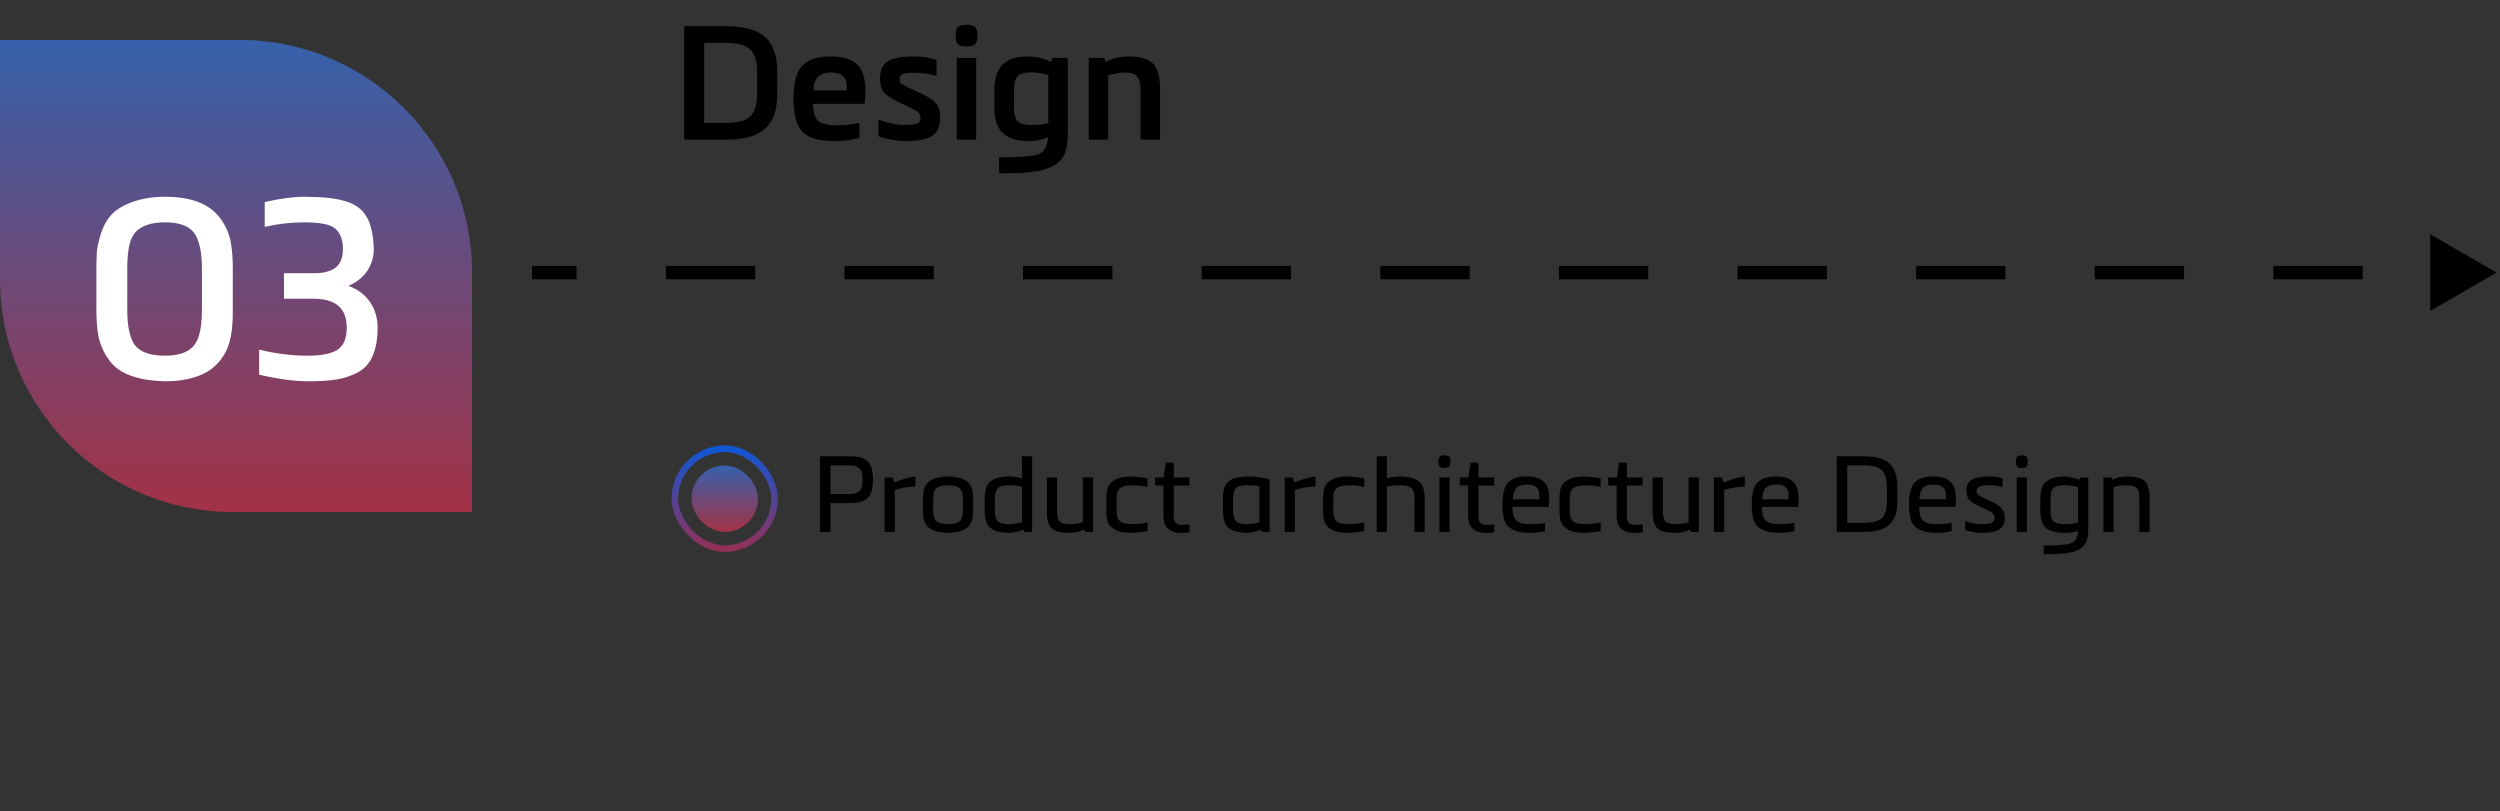 <svg width="376" height="122" viewBox="0 0 376 122" fill="none" xmlns="http://www.w3.org/2000/svg">
<rect x="0" y="0" width="376" height="122" fill="#333333" stroke="none"/>
<path d="M109.339 21H102.907V3.936H109.339C111.979 3.968 113.899 4.52 115.099 5.592C116.299 6.648 116.899 8.384 116.899 10.8V14.136C116.899 16.568 116.275 18.32 115.027 19.392C113.795 20.464 111.899 21 109.339 21ZM105.907 6.456V18.48H109.339C111.003 18.48 112.171 18.152 112.843 17.496C113.531 16.84 113.875 15.72 113.875 14.136V10.8C113.875 9.2 113.523 8.08 112.819 7.44C112.115 6.784 110.955 6.456 109.339 6.456H105.907ZM122.318 13.608H127.334C127.35 13.528 127.358 13.352 127.358 13.08C127.358 11.624 126.582 10.896 125.03 10.896C124.166 10.896 123.518 11.104 123.086 11.52C122.654 11.92 122.398 12.616 122.318 13.608ZM130.046 15.624H122.27C122.27 16.728 122.494 17.544 122.942 18.072C123.502 18.616 124.462 18.872 125.822 18.84C127.07 18.84 128.214 18.72 129.254 18.48V20.784C127.878 21.072 126.646 21.216 125.558 21.216C123.19 21.216 121.566 20.752 120.686 19.824C119.79 18.88 119.342 17.24 119.342 14.904C119.342 12.296 119.846 10.56 120.854 9.696C121.366 9.248 121.942 8.936 122.582 8.76C123.222 8.584 124.038 8.496 125.03 8.496C126.774 8.496 128.062 8.888 128.894 9.672C129.742 10.456 130.166 11.784 130.166 13.656C130.166 14.04 130.126 14.696 130.046 15.624ZM132.114 20.496V17.952C133.458 18.512 134.794 18.792 136.122 18.792C137.066 18.792 137.69 18.72 137.994 18.576C138.298 18.416 138.45 18.104 138.45 17.64C138.402 17.304 138.29 17.056 138.114 16.896C137.938 16.72 137.642 16.536 137.226 16.344L134.946 15.264C133.97 14.784 133.29 14.304 132.906 13.824C132.538 13.328 132.354 12.64 132.354 11.76C132.354 10.592 132.722 9.76 133.458 9.264C134.21 8.752 135.57 8.496 137.538 8.496C138.738 8.496 139.842 8.672 140.85 9.024V11.448C139.906 11.112 138.77 10.944 137.442 10.944C136.61 10.944 136.042 11.016 135.738 11.16C135.434 11.304 135.282 11.544 135.282 11.88C135.282 12.152 135.33 12.344 135.426 12.456C135.538 12.568 135.786 12.728 136.17 12.936L139.074 14.328C139.954 14.76 140.562 15.216 140.898 15.696C141.234 16.176 141.402 16.84 141.402 17.688C141.402 18.984 141.01 19.896 140.226 20.424C139.458 20.952 138.09 21.216 136.122 21.216C134.922 21.216 133.586 20.976 132.114 20.496ZM146.821 21H143.893V8.712H146.821V21ZM147.013 5.448C147.013 6.04 146.885 6.448 146.629 6.672C146.389 6.88 145.965 6.984 145.357 6.984C144.765 6.984 144.341 6.88 144.085 6.672C143.845 6.448 143.725 6.04 143.725 5.448C143.725 4.76 143.837 4.304 144.061 4.08C144.285 3.84 144.717 3.72 145.357 3.72C145.997 3.72 146.429 3.84 146.653 4.08C146.893 4.304 147.013 4.76 147.013 5.448ZM157.666 18.504V11.28C156.754 11.024 155.906 10.896 155.122 10.896C154.114 10.896 153.426 11.088 153.058 11.472C152.69 11.84 152.506 12.512 152.506 13.488V16.224C152.506 17.216 152.698 17.896 153.082 18.264C153.466 18.616 154.146 18.792 155.122 18.792C156.194 18.792 157.042 18.696 157.666 18.504ZM157.618 20.616C156.834 21.016 155.866 21.216 154.714 21.216C152.97 21.216 151.674 20.816 150.826 20.016C149.978 19.216 149.554 17.952 149.554 16.224V13.608C149.554 11.88 149.954 10.6 150.754 9.768C151.554 8.92 152.802 8.496 154.498 8.496C155.81 8.496 157.002 8.776 158.074 9.336L158.266 8.712H160.594V19.608C160.594 20.376 160.586 20.872 160.57 21.096C160.538 21.496 160.458 21.952 160.33 22.464C160.202 23.024 160.01 23.472 159.754 23.808C159.13 24.64 158.106 25.24 156.682 25.608C155.482 25.912 153.682 26.064 151.282 26.064H150.274V23.664C153.138 23.664 155.05 23.528 156.01 23.256C157.002 22.968 157.538 22.088 157.618 20.616ZM166.072 8.712L166.264 9.312C167.368 8.768 168.496 8.496 169.648 8.496C171.472 8.496 172.728 8.856 173.416 9.576C174.12 10.312 174.472 11.536 174.472 13.248V21H171.544V13.8C171.544 12.76 171.4 12.024 171.112 11.592C170.824 11.144 170.192 10.92 169.216 10.92C168.368 10.92 167.52 11.056 166.672 11.328V21H163.744V8.712H166.072Z" fill="black"/>
<path d="M375.5 41L365.5 35.227V46.773L375.5 41ZM80 42H86.716V40H80V42ZM100.148 42H113.58V40H100.148V42ZM127.011 42H140.443V40H127.011V42ZM153.875 42H167.307V40H153.875V42ZM180.739 42H194.17V40H180.739V42ZM207.602 42H221.034V40H207.602V42ZM234.466 42H247.898V40H234.466V42ZM261.33 42H274.761V40H261.33V42ZM288.193 42H301.625V40H288.193V42ZM315.057 42H328.489V40H315.057V42ZM341.92 42H355.352V40H341.92V42Z" fill="black"/>
<path d="M0 6H36C55.33 6 71 21.67 71 41V77H35C15.67 77 0 61.33 0 42V6Z" fill="url(#paint0_linear_439_1745)"/>
<path d="M35.013 40.367V46.609C35.013 47.472 35 48.068 34.975 48.398C34.899 49.971 34.632 51.316 34.176 52.432C33.516 53.93 32.526 55.084 31.207 55.896C29.557 56.86 27.426 57.343 24.812 57.343C20.727 57.241 17.961 56.226 16.515 54.298C15.627 53.13 15.043 51.824 14.764 50.377C14.586 49.286 14.497 48.043 14.497 46.647V40.329C14.497 39.517 14.523 38.654 14.573 37.74C14.65 37.081 14.865 36.167 15.221 35C15.601 33.883 16.121 32.97 16.781 32.259C17.517 31.498 18.583 30.864 19.978 30.356C21.399 29.849 23.011 29.595 24.812 29.595C28.72 29.595 31.461 30.635 33.034 32.716C33.947 33.909 34.518 35.216 34.747 36.637C34.924 37.728 35.013 38.971 35.013 40.367ZM30.369 46.609V40.367C30.369 38.261 30.078 36.637 29.494 35.495C28.784 34.124 27.223 33.439 24.812 33.439C22.884 33.439 21.45 33.883 20.511 34.772C20.131 35.152 19.826 35.672 19.598 36.332C19.293 37.296 19.141 38.629 19.141 40.329V46.647C19.141 48.753 19.433 50.364 20.016 51.481C20.752 52.826 22.351 53.498 24.812 53.498C26.715 53.498 28.111 53.054 28.999 52.166C29.405 51.709 29.697 51.189 29.875 50.605C30.204 49.641 30.369 48.309 30.369 46.609ZM52.147 49.273C52.147 46.381 50.498 44.934 47.199 44.934H42.708V41.09H47.237C48.709 41.09 49.8 40.798 50.511 40.214C51.221 39.631 51.576 38.705 51.576 37.436C51.576 36.091 51.208 35.089 50.472 34.429C50.142 34.15 49.711 33.934 49.178 33.782C48.341 33.553 47.186 33.439 45.715 33.439C43.761 33.439 41.794 33.668 39.815 34.124V30.394C42.099 29.861 44.091 29.595 45.791 29.595C48.48 29.595 50.548 29.823 51.995 30.28C53.416 30.686 54.456 31.447 55.116 32.564C55.776 33.655 56.144 35.279 56.22 37.436C56.22 38.654 55.89 39.758 55.23 40.747C54.571 41.712 53.632 42.46 52.414 42.993C53.809 43.501 54.888 44.312 55.649 45.429C56.41 46.545 56.791 47.827 56.791 49.273C56.791 52.75 55.776 55.008 53.746 56.048C52.731 56.556 51.69 56.898 50.625 57.076C49.559 57.254 48.125 57.343 46.324 57.343C44.268 57.343 41.819 57.013 38.977 56.353V52.585C41.49 53.194 43.913 53.498 46.248 53.498C48.303 53.498 49.8 53.206 50.739 52.623C51.678 52.014 52.147 50.897 52.147 49.273Z" fill="white"/>
<rect x="104" y="70" width="10" height="10" rx="5" fill="url(#paint1_linear_439_1745)"/>
<rect x="101.5" y="67.5" width="15" height="15" rx="7.5" stroke="url(#paint2_linear_439_1745)"/>
<path d="M124.896 69.984V74.304H127.68C128.384 74.304 128.901 74.165 129.232 73.888C129.563 73.621 129.728 73.04 129.728 72.144C129.728 71.248 129.563 70.667 129.232 70.4C128.901 70.123 128.384 69.984 127.68 69.984H124.896ZM127.68 75.664H124.896V80H123.328V68.624H127.68C128.309 68.624 128.816 68.667 129.2 68.752C129.595 68.837 129.957 68.992 130.288 69.216C130.96 69.664 131.296 70.64 131.296 72.144C131.296 73.648 130.96 74.624 130.288 75.072C129.957 75.296 129.595 75.451 129.2 75.536C128.816 75.621 128.309 75.664 127.68 75.664ZM133.042 71.808H134.242L134.498 72.56C135.896 72.016 136.957 71.717 137.682 71.664V73.168C136.349 73.232 135.314 73.413 134.578 73.712V80H133.042V71.808ZM146.369 74.96V76.848C146.369 77.392 146.316 77.845 146.209 78.208C145.996 79.061 145.324 79.648 144.193 79.968C143.585 80.085 143.052 80.144 142.593 80.144C142.124 80.144 141.596 80.085 141.009 79.968C140.252 79.787 139.681 79.445 139.297 78.944C139.148 78.731 139.036 78.485 138.961 78.208C138.865 77.824 138.817 77.371 138.817 76.848V74.96C138.817 74.437 138.865 73.984 138.961 73.6C139.228 72.683 139.91 72.096 141.009 71.84C141.596 71.723 142.124 71.664 142.593 71.664C143.052 71.664 143.585 71.723 144.193 71.84C144.961 72.021 145.521 72.368 145.873 72.88C146.022 73.072 146.134 73.317 146.209 73.616C146.316 73.968 146.369 74.416 146.369 74.96ZM144.833 76.848V74.96C144.812 74.192 144.63 73.669 144.289 73.392C143.948 73.115 143.382 72.976 142.593 72.976C141.782 72.976 141.206 73.12 140.865 73.408C140.524 73.696 140.353 74.213 140.353 74.96V76.848C140.353 77.595 140.529 78.112 140.881 78.4C141.244 78.688 141.814 78.832 142.593 78.832C143.404 78.832 143.98 78.688 144.321 78.4C144.662 78.112 144.833 77.595 144.833 76.848ZM151.698 78.832C152.434 78.832 153.101 78.736 153.698 78.544V73.2C153.197 73.051 152.53 72.976 151.698 72.976C150.941 72.976 150.408 73.115 150.098 73.392C149.789 73.669 149.634 74.192 149.634 74.96V76.848C149.634 77.584 149.773 78.101 150.05 78.4C150.338 78.688 150.888 78.832 151.698 78.832ZM151.746 80.144C151.245 80.144 150.717 80.085 150.162 79.968C149.213 79.723 148.616 79.253 148.37 78.56C148.189 78.037 148.098 77.467 148.098 76.848V74.96C148.098 74.341 148.189 73.771 148.37 73.248C148.616 72.555 149.213 72.085 150.162 71.84C150.717 71.723 151.229 71.664 151.698 71.664C152.392 71.664 153.058 71.749 153.698 71.92V68.624H155.234V80H154.034L153.922 79.648C153.581 79.808 153.197 79.925 152.77 80C152.312 80.096 151.97 80.144 151.746 80.144ZM157.447 71.808H158.983V76.848C158.983 77.595 159.106 78.117 159.351 78.416C159.607 78.693 160.13 78.832 160.919 78.832C161.623 78.832 162.268 78.736 162.855 78.544V71.808H164.391V80H163.191L163.079 79.648C162.428 79.979 161.682 80.144 160.839 80.144C159.57 80.144 158.684 79.92 158.183 79.472C157.692 79.013 157.447 78.165 157.447 76.928V71.808ZM172.587 71.936V73.232C171.883 73.072 171.11 72.992 170.267 72.992C169.467 72.992 168.875 73.125 168.491 73.392C168.118 73.659 167.931 74.149 167.931 74.864V76.944C167.942 77.584 168.102 78.059 168.411 78.368C168.529 78.485 168.705 78.587 168.939 78.672C169.281 78.768 169.729 78.816 170.283 78.816C171.169 78.816 171.937 78.736 172.587 78.576V79.872C170.987 80.171 169.654 80.213 168.587 80C167.841 79.819 167.27 79.483 166.875 78.992C166.726 78.789 166.614 78.549 166.539 78.272C166.443 77.888 166.395 77.445 166.395 76.944V74.864C166.395 74.352 166.443 73.909 166.539 73.536C166.753 72.715 167.435 72.139 168.587 71.808C169.654 71.595 170.987 71.637 172.587 71.936ZM178.912 78.88V80.048C178.069 80.187 177.387 80.203 176.864 80.096C175.616 79.819 174.992 79.029 174.992 77.728V73.024H173.728V71.808H175.024L175.344 69.584H176.528V71.808H178.896V73.024H176.528V77.728C176.528 78.421 176.816 78.811 177.392 78.896C177.712 78.949 178.219 78.944 178.912 78.88ZM183.927 76.848V74.96C183.927 74.693 183.932 74.517 183.943 74.432C183.975 73.888 184.06 73.483 184.199 73.216C184.572 72.448 185.169 71.989 185.991 71.84C186.545 71.723 187.073 71.664 187.575 71.664C188.791 71.664 189.916 71.808 190.951 72.096V80H189.751L189.639 79.648C189.319 79.819 188.951 79.941 188.535 80.016C188.076 80.101 187.756 80.144 187.575 80.144C187.073 80.144 186.545 80.085 185.991 79.968C185.041 79.723 184.444 79.253 184.199 78.56C184.017 78.037 183.927 77.467 183.927 76.848ZM185.463 74.96V76.848C185.473 77.584 185.623 78.101 185.911 78.4C186.188 78.688 186.727 78.832 187.527 78.832C188.199 78.832 188.828 78.736 189.415 78.544V73.12C188.871 73.024 188.241 72.976 187.527 72.976C186.716 72.976 186.167 73.12 185.879 73.408C185.601 73.707 185.463 74.224 185.463 74.96ZM193.214 71.808H194.414L194.67 72.56C196.067 72.016 197.129 71.717 197.854 71.664V73.168C196.521 73.232 195.486 73.413 194.75 73.712V80H193.214V71.808ZM205.181 71.936V73.232C204.477 73.072 203.704 72.992 202.861 72.992C202.061 72.992 201.469 73.125 201.085 73.392C200.712 73.659 200.525 74.149 200.525 74.864V76.944C200.536 77.584 200.696 78.059 201.005 78.368C201.122 78.485 201.298 78.587 201.533 78.672C201.874 78.768 202.322 78.816 202.877 78.816C203.762 78.816 204.53 78.736 205.181 78.576V79.872C203.581 80.171 202.248 80.213 201.181 80C200.434 79.819 199.864 79.483 199.469 78.992C199.32 78.789 199.208 78.549 199.133 78.272C199.037 77.888 198.989 77.445 198.989 76.944V74.864C198.989 74.352 199.037 73.909 199.133 73.536C199.346 72.715 200.029 72.139 201.181 71.808C202.248 71.595 203.581 71.637 205.181 71.936ZM208.594 73.2V80H207.058V68.624H208.594V71.92C209.234 71.749 209.927 71.664 210.674 71.664C211.143 71.664 211.655 71.723 212.21 71.84C213.159 72.085 213.757 72.555 214.002 73.248C214.183 73.771 214.274 74.341 214.274 74.96V80H212.738V74.96C212.738 74.192 212.583 73.669 212.274 73.392C211.965 73.115 211.431 72.976 210.674 72.976C209.789 72.976 209.095 73.051 208.594 73.2ZM218.144 69.36V69.488C218.144 69.829 218.074 70.064 217.936 70.192C217.808 70.32 217.578 70.384 217.248 70.384C216.917 70.384 216.682 70.32 216.544 70.192C216.416 70.064 216.352 69.829 216.352 69.488V69.36C216.352 69.019 216.416 68.789 216.544 68.672C216.682 68.544 216.917 68.48 217.248 68.48C217.578 68.48 217.808 68.544 217.936 68.672C218.074 68.789 218.144 69.019 218.144 69.36ZM218.016 80H216.48V71.808H218.016V80ZM224.74 78.88V80.048C223.898 80.187 223.215 80.203 222.692 80.096C221.444 79.819 220.82 79.029 220.82 77.728V73.024H219.556V71.808H220.852L221.172 69.584H222.356V71.808H224.724V73.024H222.356V77.728C222.356 78.421 222.644 78.811 223.22 78.896C223.54 78.949 224.047 78.944 224.74 78.88ZM227.524 75.104H231.508C231.572 74.293 231.466 73.723 231.188 73.392C230.911 73.051 230.404 72.88 229.668 72.88C228.932 72.88 228.399 73.045 228.068 73.376C227.748 73.707 227.567 74.283 227.524 75.104ZM232.932 76.24H227.492C227.492 77.029 227.604 77.611 227.828 77.984C228.052 78.357 228.426 78.608 228.948 78.736C229.258 78.8 229.62 78.832 230.036 78.832C231.071 78.832 231.85 78.768 232.372 78.64V79.888C231.551 80.059 230.772 80.144 230.036 80.144C229.535 80.144 229.055 80.101 228.596 80.016C227.572 79.781 226.874 79.36 226.5 78.752C226.138 78.165 225.956 77.227 225.956 75.936C225.956 74.176 226.287 73.013 226.948 72.448C227.29 72.16 227.663 71.957 228.068 71.84C228.484 71.723 229.018 71.664 229.668 71.664C230.884 71.664 231.764 71.968 232.308 72.576C232.927 73.227 233.135 74.448 232.932 76.24ZM240.744 71.936V73.232C240.04 73.072 239.266 72.992 238.424 72.992C237.624 72.992 237.032 73.125 236.648 73.392C236.274 73.659 236.088 74.149 236.088 74.864V76.944C236.098 77.584 236.258 78.059 236.568 78.368C236.685 78.485 236.861 78.587 237.096 78.672C237.437 78.768 237.885 78.816 238.44 78.816C239.325 78.816 240.093 78.736 240.744 78.576V79.872C239.144 80.171 237.81 80.213 236.744 80C235.997 79.819 235.426 79.483 235.032 78.992C234.882 78.789 234.77 78.549 234.696 78.272C234.6 77.888 234.552 77.445 234.552 76.944V74.864C234.552 74.352 234.6 73.909 234.696 73.536C234.909 72.715 235.592 72.139 236.744 71.808C237.81 71.595 239.144 71.637 240.744 71.936ZM247.068 78.88V80.048C246.226 80.187 245.543 80.203 245.02 80.096C243.772 79.819 243.148 79.029 243.148 77.728V73.024H241.884V71.808H243.18L243.5 69.584H244.684V71.808H247.052V73.024H244.684V77.728C244.684 78.421 244.972 78.811 245.548 78.896C245.868 78.949 246.375 78.944 247.068 78.88ZM248.556 71.808H250.092V76.848C250.092 77.595 250.215 78.117 250.46 78.416C250.716 78.693 251.239 78.832 252.028 78.832C252.732 78.832 253.378 78.736 253.964 78.544V71.808H255.5V80H254.3L254.188 79.648C253.538 79.979 252.791 80.144 251.948 80.144C250.679 80.144 249.794 79.92 249.292 79.472C248.802 79.013 248.556 78.165 248.556 76.928V71.808ZM257.777 71.808H258.977L259.233 72.56C260.63 72.016 261.691 71.717 262.417 71.664V73.168C261.083 73.232 260.049 73.413 259.313 73.712V80H257.777V71.808ZM265.024 75.104H269.008C269.072 74.293 268.966 73.723 268.688 73.392C268.411 73.051 267.904 72.88 267.168 72.88C266.432 72.88 265.899 73.045 265.568 73.376C265.248 73.707 265.067 74.283 265.024 75.104ZM270.432 76.24H264.992C264.992 77.029 265.104 77.611 265.328 77.984C265.552 78.357 265.926 78.608 266.448 78.736C266.758 78.8 267.12 78.832 267.536 78.832C268.571 78.832 269.35 78.768 269.872 78.64V79.888C269.051 80.059 268.272 80.144 267.536 80.144C267.035 80.144 266.555 80.101 266.096 80.016C265.072 79.781 264.374 79.36 264 78.752C263.638 78.165 263.456 77.227 263.456 75.936C263.456 74.176 263.787 73.013 264.448 72.448C264.79 72.16 265.163 71.957 265.568 71.84C265.984 71.723 266.518 71.664 267.168 71.664C268.384 71.664 269.264 71.968 269.808 72.576C270.427 73.227 270.635 74.448 270.432 76.24ZM280.41 80H276.25V68.624H280.41C282.138 68.645 283.391 69.008 284.17 69.712C284.959 70.416 285.354 71.568 285.354 73.168V75.456C285.354 77.056 284.949 78.213 284.138 78.928C283.327 79.643 282.085 80 280.41 80ZM277.818 69.984V78.64H280.41C281.658 78.64 282.533 78.4 283.034 77.92C283.535 77.419 283.786 76.597 283.786 75.456V73.168C283.786 71.984 283.519 71.157 282.986 70.688C282.453 70.219 281.594 69.984 280.41 69.984H277.818ZM288.681 75.104H292.665C292.729 74.293 292.622 73.723 292.345 73.392C292.067 73.051 291.561 72.88 290.825 72.88C290.089 72.88 289.555 73.045 289.225 73.376C288.905 73.707 288.723 74.283 288.681 75.104ZM294.089 76.24H288.649C288.649 77.029 288.761 77.611 288.985 77.984C289.209 78.357 289.582 78.608 290.105 78.736C290.414 78.8 290.777 78.832 291.193 78.832C292.227 78.832 293.006 78.768 293.529 78.64V79.888C292.707 80.059 291.929 80.144 291.193 80.144C290.691 80.144 290.211 80.101 289.753 80.016C288.729 79.781 288.03 79.36 287.657 78.752C287.294 78.165 287.113 77.227 287.113 75.936C287.113 74.176 287.443 73.013 288.105 72.448C288.446 72.16 288.819 71.957 289.225 71.84C289.641 71.723 290.174 71.664 290.825 71.664C292.041 71.664 292.921 71.968 293.465 72.576C294.083 73.227 294.291 74.448 294.089 76.24ZM295.564 79.712V78.336C296.332 78.667 297.18 78.832 298.108 78.832C298.79 78.832 299.276 78.763 299.564 78.624C299.852 78.475 299.996 78.213 299.996 77.84C299.996 77.659 299.937 77.493 299.82 77.344C299.745 77.248 299.665 77.168 299.58 77.104C299.505 77.04 299.436 76.992 299.372 76.96C299.318 76.928 299.18 76.859 298.956 76.752L297.404 76.016C296.774 75.707 296.342 75.397 296.108 75.088C295.862 74.757 295.74 74.309 295.74 73.744C295.74 73.04 296.012 72.517 296.556 72.176C297.1 71.835 297.948 71.664 299.1 71.664C299.91 71.664 300.598 71.76 301.164 71.952V73.264C300.62 73.072 299.932 72.976 299.1 72.976C297.884 72.976 297.276 73.259 297.276 73.824C297.276 74.059 297.324 74.235 297.42 74.352C297.526 74.459 297.734 74.587 298.044 74.736L299.74 75.536C300.934 76.08 301.532 76.859 301.532 77.872C301.532 78.672 301.249 79.253 300.684 79.616C300.129 79.968 299.27 80.144 298.108 80.144C297.297 80.144 296.449 80 295.564 79.712ZM304.988 69.36V69.488C304.988 69.829 304.918 70.064 304.78 70.192C304.652 70.32 304.422 70.384 304.092 70.384C303.761 70.384 303.526 70.32 303.388 70.192C303.26 70.064 303.196 69.829 303.196 69.488V69.36C303.196 69.019 303.26 68.789 303.388 68.672C303.526 68.544 303.761 68.48 304.092 68.48C304.422 68.48 304.652 68.544 304.78 68.672C304.918 68.789 304.988 69.019 304.988 69.36ZM304.86 80H303.324V71.808H304.86V80ZM310.464 72.976C309.653 72.976 309.104 73.12 308.816 73.408C308.539 73.707 308.4 74.224 308.4 74.96V76.848C308.4 77.627 308.555 78.155 308.864 78.432C309.163 78.699 309.696 78.832 310.464 78.832C311.349 78.832 312.043 78.757 312.544 78.608V73.264C311.947 73.072 311.253 72.976 310.464 72.976ZM312.544 79.888C311.904 80.059 311.211 80.144 310.464 80.144C309.195 80.144 308.277 79.893 307.712 79.392C307.147 78.891 306.864 78.043 306.864 76.848V74.96C306.864 73.701 307.173 72.843 307.792 72.384C308.421 71.904 309.328 71.664 310.512 71.664C310.736 71.664 311.088 71.712 311.568 71.808C312.027 71.883 312.427 72 312.768 72.16L312.88 71.808H314.08V79.216C314.08 79.643 314.075 79.915 314.064 80.032C314.032 80.704 313.931 81.195 313.76 81.504C313.387 82.304 312.651 82.821 311.552 83.056C310.699 83.259 309.307 83.36 307.376 83.36V82.048C309.179 82.048 310.443 81.963 311.168 81.792C311.648 81.675 311.989 81.461 312.192 81.152C312.395 80.843 312.512 80.421 312.544 79.888ZM323.299 80H321.763V74.96C321.763 74.203 321.635 73.685 321.379 73.408C321.133 73.12 320.616 72.976 319.827 72.976C319.123 72.976 318.477 73.072 317.891 73.264V80H316.355V71.808H317.555L317.667 72.16C318.317 71.829 319.064 71.664 319.907 71.664C321.187 71.664 322.072 71.893 322.563 72.352C323.053 72.8 323.299 73.643 323.299 74.88V80Z" fill="black"/>
<defs>
<linearGradient id="paint0_linear_439_1745" x1="35.5" y1="6" x2="35.5" y2="112.001" gradientUnits="userSpaceOnUse">
<stop stop-color="#3661AB"/>
<stop offset="1" stop-color="#D91A14"/>
</linearGradient>
<linearGradient id="paint1_linear_439_1745" x1="109" y1="70" x2="109" y2="84.93" gradientUnits="userSpaceOnUse">
<stop stop-color="#3661AB"/>
<stop offset="1" stop-color="#D91A14"/>
</linearGradient>
<linearGradient id="paint2_linear_439_1745" x1="109" y1="67" x2="109" y2="91" gradientUnits="userSpaceOnUse">
<stop stop-color="#0E58D7"/>
<stop offset="1" stop-color="#D91A14"/>
</linearGradient>
</defs>
</svg>
